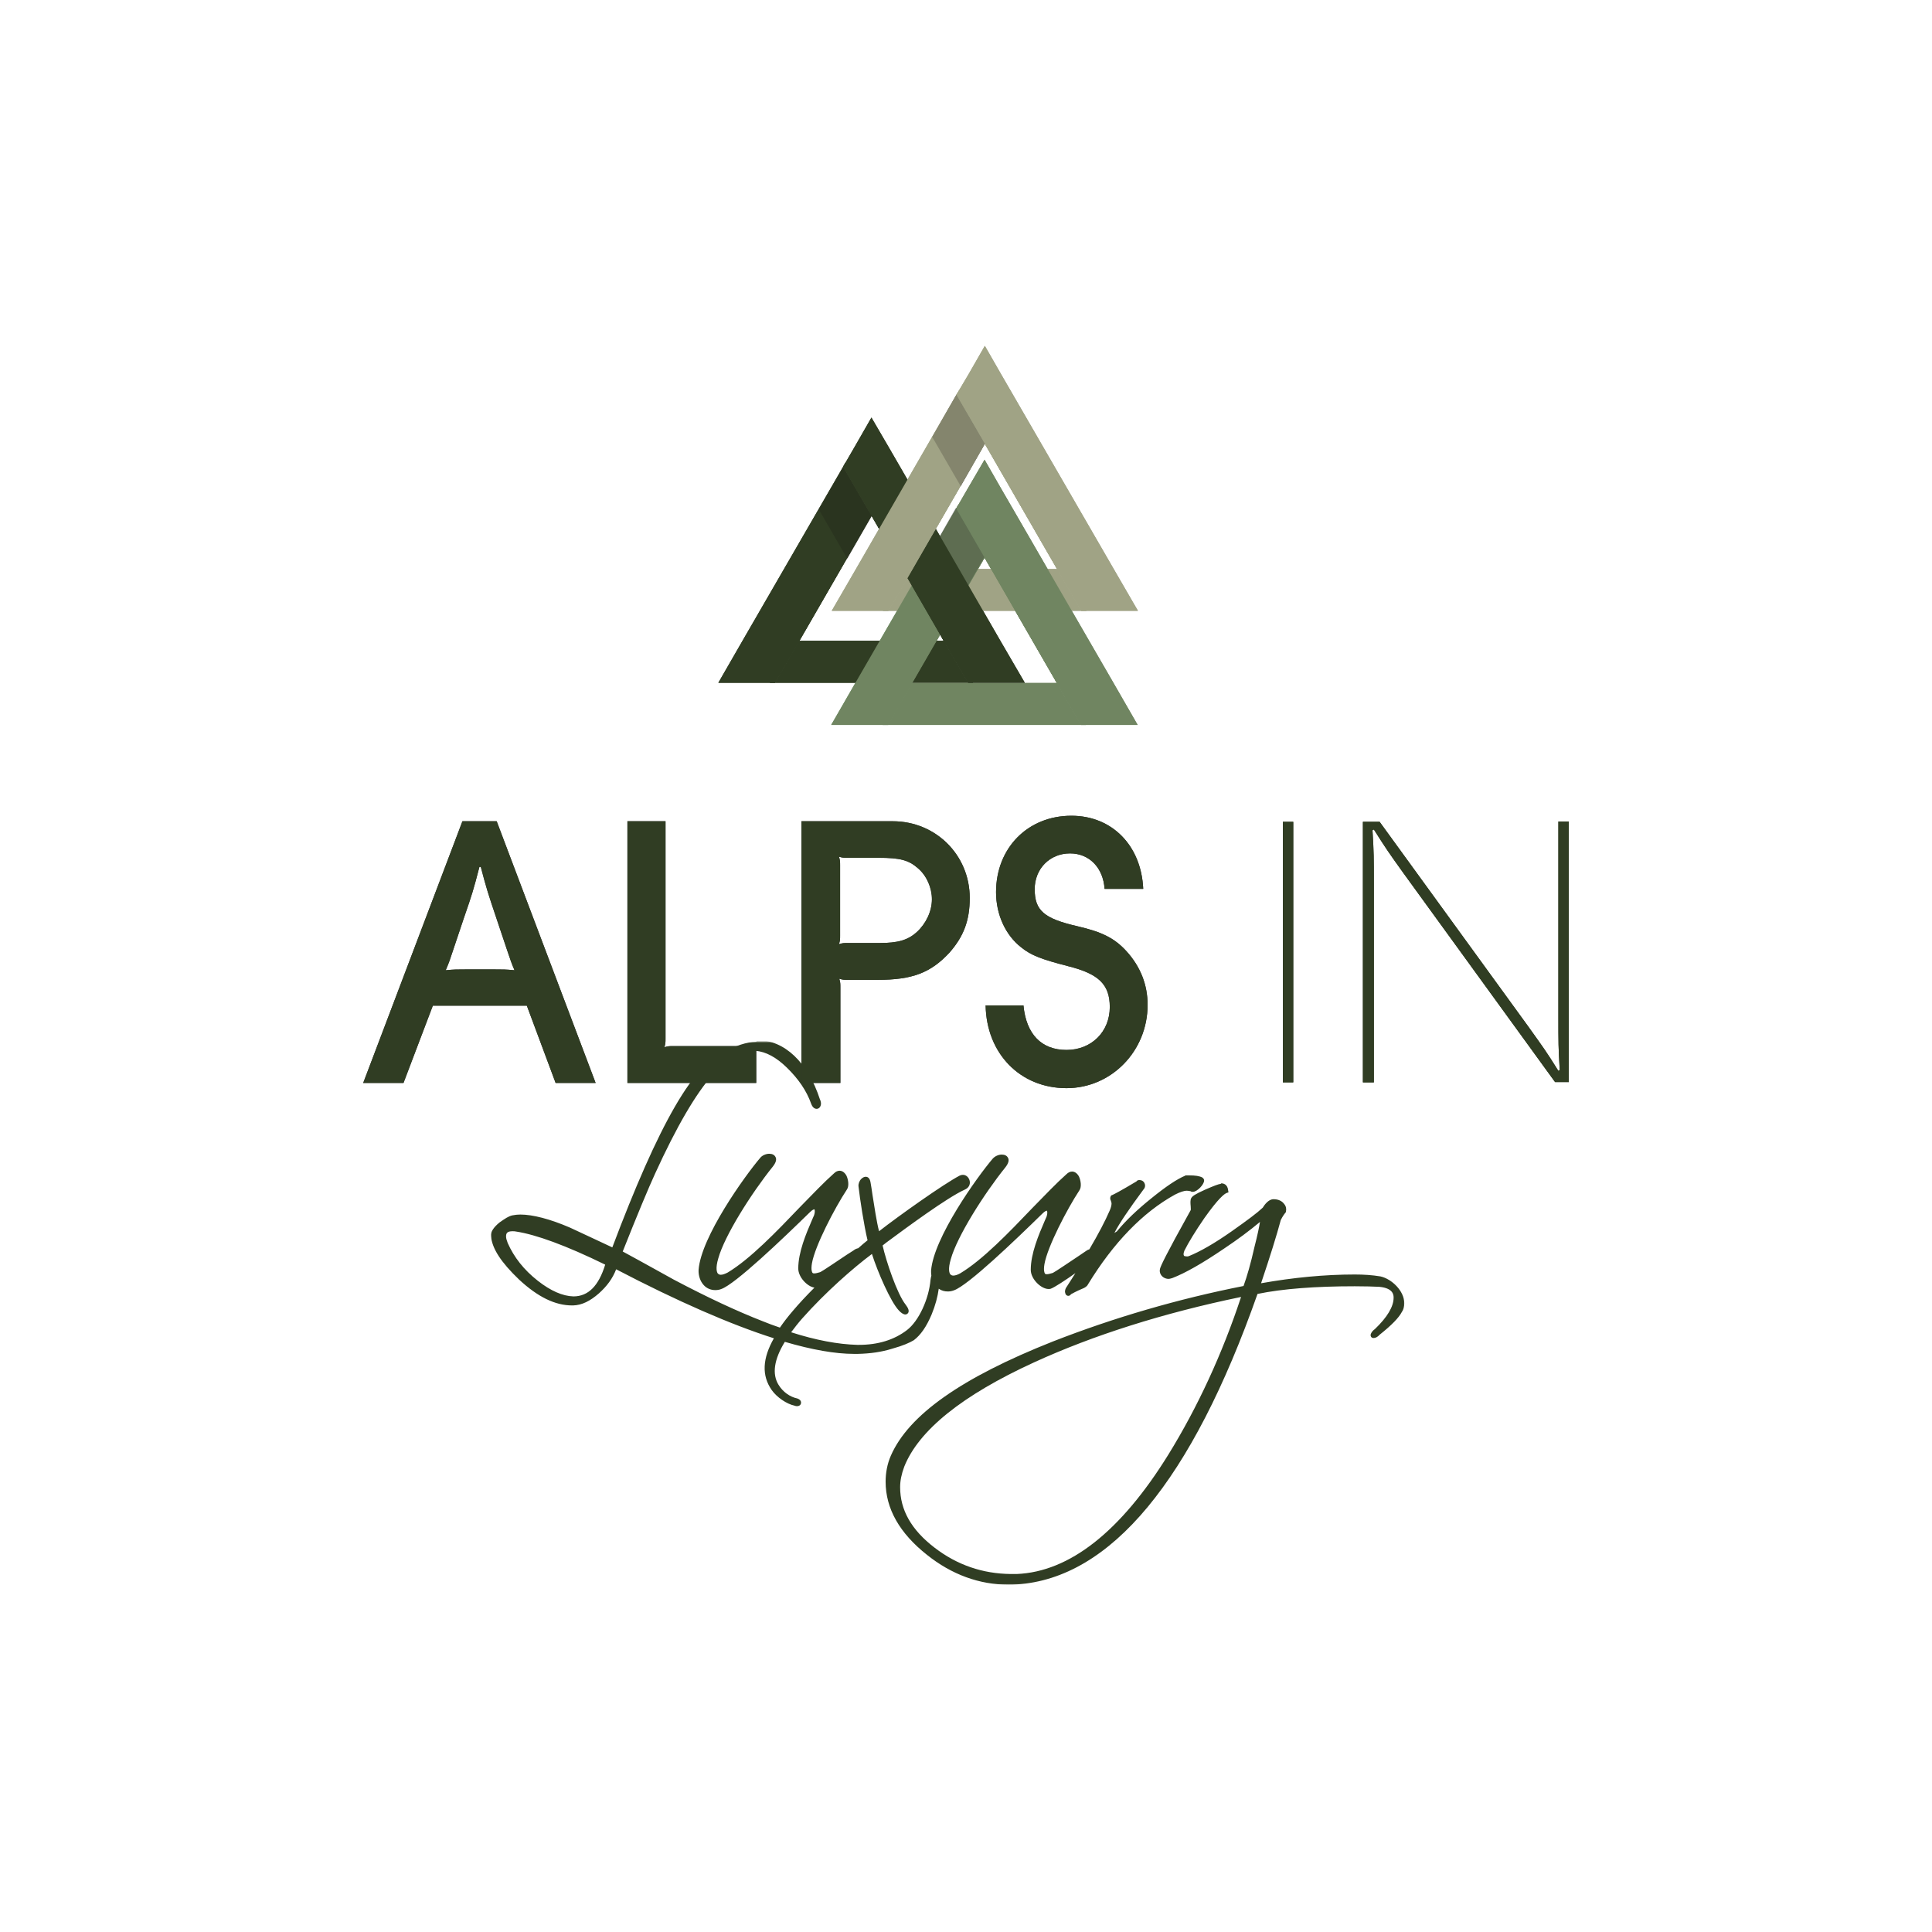 <?xml version="1.0" encoding="UTF-8"?>
<svg width="1000px" height="1000px" viewBox="0 0 1000 1000" version="1.1" xmlns="http://www.w3.org/2000/svg" xmlns:xlink="http://www.w3.org/1999/xlink">
    <title>Group 2</title>
    <defs>
        <rect id="path-1" x="0" y="0" width="473" height="281"></rect>
        <linearGradient x1="32.462%" y1="71.764%" x2="54.385%" y2="44.559%" id="linearGradient-3">
            <stop stop-color="#140F10" offset="28.22%"></stop>
            <stop stop-color="#140F10" offset="100%"></stop>
        </linearGradient>
        <linearGradient x1="32.483%" y1="71.738%" x2="54.405%" y2="44.534%" id="linearGradient-4">
            <stop stop-color="#140F10" offset="28.22%"></stop>
            <stop stop-color="#140F10" offset="100%"></stop>
        </linearGradient>
        <linearGradient x1="32.357%" y1="71.782%" x2="54.393%" y2="44.577%" id="linearGradient-5">
            <stop stop-color="#140F10" offset="28.22%"></stop>
            <stop stop-color="#140F10" offset="100%"></stop>
        </linearGradient>
    </defs>
    <g id="Page-1" stroke="none" stroke-width="1" fill="none" fill-rule="evenodd">
        <g id="Group-2">
            <rect id="Rectangle" fill="#FFFFFF" x="0" y="0" width="1000" height="1000"></rect>
            <g id="AIL" transform="translate(188, 179)">
                <g id="Clipped" transform="translate(66, 360.228)">
                    <mask id="mask-2" fill="white">
                        <use xlink:href="#path-1"></use>
                    </mask>
                    <g id="SVGID_10_"></g>
                    <path d="M137.35,-1.10467191e-13 C132.389,0.142 126.719,1.984 120.766,5.385 C115.805,8.077 112.12,10.77 109.568,13.604 C100.638,22.814 90.716,40.102 79.802,64.759 C74.416,76.946 68.746,90.974 62.934,106.42 L53.863,102.169 C46.209,98.626 42.098,96.642 41.106,96.217 C30.617,91.683 21.687,89.416 15.308,89.416 C14.033,89.416 12.615,89.557 11.198,89.841 C9.213,90.266 7.371,91.541 4.536,93.525 C1.417,96.076 -0.142,98.485 0.142,100.61 C0.709,106.987 5.245,114.072 14.741,123.141 C24.38,132.069 33.31,136.461 42.098,136.461 L42.665,136.461 C47.201,136.32 51.453,134.194 55.989,130.226 C60.099,126.542 63.076,122.574 64.919,117.756 C96.953,134.478 124.31,146.381 146.563,153.466 C140.61,163.952 140.185,172.738 145.429,180.248 C148.123,184.074 153.225,187.475 157.194,188.325 C157.619,188.467 158.045,188.609 158.47,188.609 C159.604,188.609 160.454,188.042 160.596,187.05 C160.738,186.2 160.313,185.208 158.753,184.641 C154.785,183.791 151.241,181.24 148.973,177.556 C145.571,172.029 146.563,164.519 152.233,155.308 C166.266,159.418 178.314,161.543 188.094,161.543 L188.094,161.543 C188.661,161.543 189.228,161.543 189.937,161.543 C196.457,161.401 202.411,160.551 207.797,158.851 C213.467,157.292 216.868,155.733 218.995,154.458 C222.538,151.766 225.515,147.514 228.208,141.138 C230.192,136.32 231.326,131.927 231.893,127.817 C233.311,128.809 234.87,129.234 236.571,129.234 C237.563,129.234 238.555,129.093 239.689,128.668 C246.918,126.259 271.44,102.736 285.473,88.99 C286.89,87.573 287.599,87.432 287.882,87.432 L287.882,87.432 C288.024,87.573 288.307,88.707 287.74,90.407 L286.748,92.675 C283.488,100.185 279.519,109.679 279.519,118.04 C279.519,122.858 284.906,127.959 288.733,127.959 C289.158,127.959 289.441,127.959 289.867,127.817 C291.851,127.109 297.663,123.283 302.624,119.74 C301.064,122.291 299.363,124.842 297.663,127.534 C297.237,128.526 297.096,129.376 297.379,130.085 C297.663,131.36 298.655,131.502 298.938,131.502 C299.647,131.502 300.072,131.077 300.356,130.652 C303.191,129.093 305.458,128.101 307.159,127.392 C308.152,126.826 308.86,126.259 309.144,125.55 C322.326,104.011 337.493,88.282 354.218,79.071 C356.77,77.796 358.754,77.087 360.313,77.087 C361.022,77.087 361.731,77.229 362.298,77.371 C362.581,77.654 363.007,77.654 363.432,77.654 C365.7,77.654 369.243,73.828 369.243,71.844 C369.243,71.277 369.102,70.994 368.676,70.569 L368.535,70.427 L368.393,70.285 C366.834,69.435 364.566,69.152 361.589,69.152 C361.022,69.152 360.455,69.152 359.746,69.152 L359.605,69.152 L359.463,69.293 C355.069,71.136 349.399,74.962 341.887,81.055 C334.658,86.865 328.705,92.533 324.169,98.06 C324.027,98.201 323.46,98.626 322.751,98.91 C322.751,98.91 322.751,98.768 322.893,98.768 C325.303,94.092 330.264,86.723 337.918,76.379 C338.768,75.528 338.91,74.111 338.343,73.12 C337.918,72.128 336.926,71.561 335.792,71.561 C334.941,71.561 334.516,71.844 334.233,72.269 C325.444,77.512 322.61,78.929 321.617,79.355 L321.192,79.496 L320.909,79.921 C320.483,80.772 320.625,81.622 320.909,82.047 C321.192,82.755 321.334,83.464 321.334,83.606 C321.334,84.598 321.05,85.873 320.342,87.432 C318.074,92.675 314.53,99.477 309.853,107.412 C309.286,107.554 308.719,107.837 308.152,108.262 C307.726,108.546 306.451,109.396 304.608,110.671 C300.781,113.222 291.993,119.173 291.001,119.599 L290.575,119.74 C289.583,120.024 288.591,120.307 287.882,120.307 C287.174,120.307 287.032,120.165 286.89,120.024 C286.607,119.599 286.04,118.465 286.607,115.064 C288.166,106.137 298.23,86.723 304.75,76.804 C305.884,75.103 305.458,71.844 304.466,69.719 C303.616,68.16 302.34,67.168 300.923,67.168 C299.93,67.168 298.938,67.593 297.946,68.585 C292.985,72.978 286.89,79.355 280.37,86.015 C268.322,98.626 254.572,112.938 242.949,119.882 C241.674,120.591 240.398,121.016 239.406,121.016 C238.555,121.016 238.13,120.591 237.847,120.307 C237.421,119.74 236.571,117.756 238.13,112.513 C241.39,100.752 255.281,78.788 266.337,65.042 C267.896,63.058 268.463,61.358 267.755,60.083 C267.188,58.949 266.054,58.382 264.494,58.382 C262.794,58.382 260.951,59.232 259.817,60.508 C251.737,70.002 229.2,101.46 227.924,118.465 C227.924,119.315 227.924,120.165 228.066,121.016 C227.924,121.582 227.783,122.149 227.641,123.141 C226.791,133.202 221.546,144.539 215.451,149.215 C208.789,154.316 200.426,156.867 190.646,156.867 L189.654,156.867 C179.731,156.583 168.25,154.458 155.493,150.348 C157.194,148.081 159.037,145.672 161.163,143.263 C173.353,129.518 187.811,116.906 197.308,109.821 C200.284,119.173 206.946,134.478 211.199,139.012 C212.333,140.287 213.608,141.138 214.601,141.138 C215.309,141.138 215.876,140.713 216.16,140.146 C216.585,139.154 216.16,137.878 214.742,136.036 C210.348,130.51 204.678,113.647 202.836,105.428 L204.82,103.869 C215.734,95.792 236.287,80.63 245.359,76.52 C247.343,75.67 248.336,73.97 247.91,71.986 C247.485,70.144 246.068,68.868 244.367,68.868 C243.8,68.868 243.233,69.01 242.666,69.293 C234.303,73.686 211.34,89.982 200.993,98.06 C199.717,93.1 198.583,85.448 197.591,79.213 C197.308,76.804 196.883,74.678 196.599,72.836 C196.174,70.002 194.615,69.86 194.048,69.86 C193.339,69.86 192.488,70.285 191.78,70.994 C190.788,71.986 190.221,73.545 190.362,74.82 C191.071,81.197 193.197,95.084 195.04,102.736 C193.481,104.011 191.921,105.286 190.221,106.845 C189.512,106.987 188.661,107.27 187.811,107.979 C187.386,108.262 186.11,109.112 184.267,110.246 C180.44,112.797 171.652,118.748 170.66,119.173 L170.235,119.315 C169.242,119.599 168.25,119.882 167.542,119.882 C166.833,119.882 166.691,119.74 166.549,119.599 C166.266,119.173 165.699,118.04 166.266,114.639 C167.825,105.712 177.889,86.298 184.409,76.379 C185.543,74.678 185.118,71.419 184.126,69.293 C183.275,67.735 181.999,66.743 180.582,66.743 C179.59,66.743 178.598,67.168 177.605,68.16 C172.644,72.553 166.549,78.929 160.029,85.59 C147.981,98.201 134.232,112.513 122.609,119.457 C121.191,120.165 120.057,120.591 119.065,120.591 C118.215,120.591 117.789,120.165 117.506,119.882 C117.081,119.315 116.23,117.331 117.789,112.088 C121.049,100.327 134.94,78.363 145.996,64.617 C147.556,62.633 148.123,60.933 147.414,59.658 C146.847,58.524 145.713,57.957 144.154,57.957 C142.453,57.957 140.468,58.807 139.476,60.083 C131.397,69.577 108.859,101.035 107.584,118.04 C107.442,121.016 108.434,123.991 110.277,125.975 C111.836,127.676 113.962,128.526 116.23,128.526 C117.222,128.526 118.356,128.384 119.349,127.959 C126.436,125.55 151.099,102.027 165.132,88.282 C166.549,86.865 167.258,86.723 167.542,86.723 L167.542,86.723 C167.683,86.865 167.967,87.998 167.4,89.699 L166.408,91.966 C163.147,99.477 159.179,108.971 159.179,117.331 C159.179,121.866 163.856,126.684 167.542,127.251 C163.289,131.502 159.604,135.469 156.485,139.154 C153.792,142.271 151.524,145.247 149.682,147.939 C146.422,146.806 143.587,145.814 140.894,144.68 C127.428,139.437 112.261,132.352 94.827,123.141 C91.708,121.441 88.732,119.74 85.613,118.04 C79.944,114.922 74.132,111.663 68.321,108.546 C75.691,89.982 81.645,75.67 85.046,68.302 C96.102,44.07 106.166,26.782 114.954,17.005 C122.325,8.786 129.271,4.535 135.649,4.535 C136.074,4.535 136.641,4.535 137.067,4.676 C142.453,5.101 147.839,8.077 153.225,13.32 C159.179,19.13 163.431,25.223 165.841,32.025 C166.691,34.434 168.108,34.718 168.675,34.718 C169.809,34.718 170.943,33.726 170.943,31.884 C170.943,31.317 170.802,30.892 170.66,30.466 C170.66,30.325 170.518,30.041 170.376,29.758 C164.14,10.628 152.091,-0.85 138.059,-0.85 L137.35,-1.10467191e-13 Z M42.807,131.785 C37.279,131.643 31.042,128.951 24.38,123.708 C17.151,118.04 12.048,111.521 8.788,104.153 C8.221,102.594 7.938,101.744 7.938,100.752 C7.938,99.051 8.505,98.06 11.34,98.06 C11.907,98.06 12.473,98.06 13.04,98.201 C23.388,99.76 38.98,105.428 59.249,115.347 C55.847,126.4 50.461,131.785 42.807,131.785 L42.807,131.785 Z M377.748,73.545 C376.614,73.686 374.346,74.537 369.81,76.52 C364.424,78.929 363.148,79.921 362.581,80.913 C362.014,81.905 362.156,83.606 362.298,85.164 C362.298,85.873 362.44,86.865 362.298,87.148 C348.974,111.096 346.848,115.914 346.423,117.473 C346.139,118.465 346.281,119.74 346.99,120.732 C347.84,122.008 349.399,122.716 350.817,122.716 C351.525,122.716 352.234,122.433 352.801,122.291 C359.463,119.74 368.393,114.639 379.449,107.129 C386.678,102.311 392.915,97.634 398.159,93.242 C397.734,95.934 396.883,100.043 395.324,106.137 C393.34,114.922 391.497,121.299 389.654,126.4 C355.919,133.061 322.751,142.696 290.859,155.166 C243.658,173.871 216.301,193.143 207.088,214.257 C205.245,218.508 204.395,223.043 204.395,227.719 C204.395,241.606 211.624,254.36 225.798,265.554 C238.555,275.757 252.871,281 268.038,281 C269.455,281 270.873,281 272.29,280.858 C320.909,277.741 362.865,227.152 396.883,130.51 C409.924,127.817 426.933,126.542 447.203,126.542 C452.731,126.542 456.841,126.684 459.96,126.826 C467.33,127.534 467.33,131.218 467.33,132.494 C467.33,137.028 464.07,142.555 457.692,148.648 C456.274,149.64 455.424,150.915 455.424,151.907 C455.424,151.907 455.424,153.324 456.983,153.324 C457.975,153.324 459.109,152.757 460.101,151.624 C466.338,146.664 470.023,142.838 471.583,139.862 C472.433,138.729 472.858,137.028 472.858,135.328 C472.858,128.951 466.338,122.716 460.527,121.441 C456.274,120.732 451.88,120.449 447.203,120.449 C431.752,120.449 415.452,122.008 398.726,124.983 C403.404,111.096 406.806,100.185 408.932,92.25 C409.924,90.266 410.774,89.132 411.483,88.282 L411.625,87.998 L411.625,87.715 C411.908,86.44 411.625,85.023 410.633,83.889 C409.499,82.33 407.514,81.48 405.246,81.48 L404.821,81.48 C402.553,81.763 400.711,84.031 399.577,85.873 C396.742,88.565 391.781,92.25 383.559,98.06 C374.488,104.436 366.975,108.687 361.306,110.955 C361.022,111.096 360.597,111.096 360.313,111.096 C359.888,111.096 359.463,110.955 359.18,110.955 C358.754,110.813 358.613,110.388 358.613,109.821 C358.613,109.538 358.754,108.829 359.038,108.121 C361.164,103.869 364.708,98.06 369.385,91.258 C376.614,81.055 379.732,78.646 381.008,78.221 L381.859,77.937 L381.717,77.087 C381.433,73.545 379.024,73.261 378.031,73.261 C378.173,73.403 378.031,73.403 377.748,73.545 M229.767,261.87 C217.719,252.659 211.907,242.315 211.907,230.553 C211.907,227.152 212.616,223.751 214.034,219.925 C221.546,201.079 244.083,182.94 281.22,165.936 C311.837,151.907 347.982,140.429 388.379,132.069 C378.598,161.685 365.841,189.175 350.817,213.549 C326.011,253.651 299.505,274.34 272.29,275.474 C271.298,275.474 270.164,275.474 269.172,275.474 C254.572,275.332 241.39,270.797 229.767,261.87" id="Shape" fill="#303D23" fill-rule="nonzero" mask="url(#mask-2)"></path>
                </g>
                <g id="Group" transform="translate(183.807, 0)" fill-rule="nonzero">
                    <polygon id="Path" fill="#A0A385" points="175.37 115.612 187.846 137.147 88.04 137.147 100.515 115.612"></polygon>
                    <polygon id="Path" fill="#A0A385" points="100.515 115.612 99.523 117.312 176.505 117.312 175.512 115.612"></polygon>
                    <polygon id="Path" fill="#303D23" points="116.677 152.732 129.295 174.409 29.347 174.409 41.822 152.732"></polygon>
                    <polygon id="Path" fill="#303D23" points="41.964 152.732 40.83 154.574 117.812 154.574 116.819 152.732"></polygon>
                    <polygon id="Path" fill="#708561" points="175.229 174.551 187.705 196.228 87.756 196.228 100.232 174.551"></polygon>
                    <polygon id="Path" fill="#708561" points="100.374 174.551 99.381 176.251 176.221 176.251 175.229 174.551"></polygon>
                    <polygon id="Path" fill="#708561" points="129.295 73.532 137.801 58.939 146.166 73.532 152.404 84.3 204.575 174.551 217.051 196.228 187.705 196.228 175.229 174.551 137.801 109.661 131.422 98.893 123.057 84.3"></polygon>
                    <polygon id="Path" fill="#708561" points="125.609 84.3 124.333 82.033 123.057 84.3 131.422 98.893 137.801 109.661 175.229 174.551 187.705 196.228 190.256 196.228 177.781 174.551"></polygon>
                    <polygon id="Path" fill="#669966" points="70.885 174.551 123.057 84.3 131.422 98.893 137.801 109.661 100.232 174.551 87.756 196.228 58.41 196.228"></polygon>
                    <polygon id="Path" fill="#708561" points="137.801 109.661 136.383 107.253 97.538 174.551 85.062 196.228 87.898 196.228 100.374 174.551"></polygon>
                    <polygon id="Path" fill="url(#linearGradient-3)" opacity="0.2" points="122.915 83.875 137.659 109.378 125.184 131.197 110.439 105.836"></polygon>
                    <polygon id="Path" fill="#303D23" points="70.885 51.714 79.25 37.12 87.756 51.714 93.994 62.481 146.024 152.732 158.641 174.409 129.295 174.409 116.677 152.732 79.25 87.842 73.012 77.075 64.647 62.481"></polygon>
                    <polygon id="Path" fill="#303D23" points="67.199 62.481 65.923 60.214 64.647 62.481 73.012 77.075 79.25 87.842 116.677 152.732 129.295 174.409 131.847 174.409 119.371 152.732"></polygon>
                    <polygon id="Path" fill="#303D23" points="12.476 152.732 64.647 62.481 73.012 77.075 79.25 87.842 41.822 152.732 29.347 174.409 0 174.409"></polygon>
                    <polygon id="Path" fill="#303D23" points="79.392 87.842 77.974 85.434 39.129 152.732 26.653 174.409 29.347 174.409 41.964 152.732"></polygon>
                    <polygon id="Path" fill="#A0A385" points="129.578 14.593 137.943 0 146.307 14.593 152.545 25.361 204.717 115.612 217.193 137.147 187.846 137.147 175.37 115.612 137.943 50.722 131.705 39.954 123.199 25.361"></polygon>
                    <polygon id="Path" fill="#A0A385" points="125.892 25.361 124.617 23.094 123.199 25.361 131.705 39.954 137.943 50.722 175.37 115.612 187.846 137.147 190.54 137.147 177.922 115.612"></polygon>
                    <polygon id="Path" fill="#A0A385" points="71.169 115.612 123.199 25.361 131.705 39.954 137.943 50.722 100.515 115.612 88.04 137.147 58.693 137.147"></polygon>
                    <polygon id="Path" fill="#A0A385" points="137.943 50.722 136.525 48.313 97.68 115.612 85.204 137.147 88.04 137.147 100.515 115.612"></polygon>
                    <polygon id="Path" fill="url(#linearGradient-4)" opacity="0.4" points="123.199 25.361 137.943 50.722 125.467 72.682 110.723 47.18"></polygon>
                    <polygon id="Path" fill="url(#linearGradient-5)" opacity="0.2" points="64.647 62.906 79.392 88.267 66.774 110.228 52.03 84.725"></polygon>
                </g>
                <g id="Group" transform="translate(0, 243.228)" fill="#333333" fill-rule="nonzero">
                    <path d="M99.585,138.297 L84.69,98.316 L36.032,98.316 L20.853,138.297 L0,138.297 L51.353,2.846 L69.085,2.846 L120.296,138.297 L99.585,138.297 Z M67.383,79.535 C72.49,79.535 73.625,79.535 78.306,79.962 C76.462,75.693 76.32,74.84 74.476,69.575 L68.802,52.644 C64.688,40.408 63.836,37.847 60.857,26.464 L60.148,26.464 C57.169,37.989 56.318,40.835 52.204,52.644 L46.53,69.575 C44.827,74.697 44.544,75.693 42.7,79.962 C47.239,79.535 48.374,79.535 53.765,79.535 L67.383,79.535 Z" id="Shape"></path>
                    <path d="M136.752,138.297 L136.752,2.846 L156.47,2.846 L156.47,115.247 C156.47,117.524 156.47,117.808 155.903,119.8 C157.889,119.231 158.456,119.231 160.442,119.231 L203.426,119.231 L203.426,138.297 L136.752,138.297 Z" id="Path"></path>
                    <path d="M226.832,138.297 L226.832,2.846 L274.071,2.846 C296.343,2.846 313.934,20.346 313.934,42.542 C313.934,54.209 310.813,62.461 303.436,70.856 C293.79,81.242 284.285,84.941 266.269,84.941 L250.948,84.941 C248.679,84.941 248.395,84.941 246.409,84.372 C246.976,86.364 246.976,86.791 246.976,88.925 L246.976,138.297 L226.832,138.297 L226.832,138.297 Z M246.834,61.892 C246.834,64.169 246.834,64.453 246.267,66.445 C248.253,65.876 248.679,65.876 250.806,65.876 L267.262,65.876 C276.625,65.876 281.874,64.453 286.555,60.185 C291.236,55.916 294.357,49.514 294.357,43.253 C294.357,37.277 291.662,31.017 287.122,27.176 C282.299,22.907 277.76,21.769 266.836,21.769 L250.806,21.769 C248.537,21.769 248.253,21.769 246.267,21.2 C246.834,23.192 246.834,23.619 246.834,25.753 L246.834,61.892 L246.834,61.892 Z" id="Shape"></path>
                    <path d="M383.728,37.847 C383.019,26.891 375.784,19.492 365.854,19.492 C355.356,19.492 347.554,27.46 347.554,37.989 C347.554,49.087 352.377,53.213 369.684,57.197 C382.593,60.185 388.977,63.457 395.077,70.144 C402.312,78.112 406,87.503 406,97.889 C406,121.792 387.275,141 364.01,141 C340.036,141 322.587,123.073 322.161,98.174 L341.738,98.174 C343.157,113.113 351.101,121.223 364.01,121.223 C376.919,121.223 386.423,111.832 386.423,99.027 C386.423,87.36 380.749,81.811 364.719,77.827 C350.959,74.27 345.71,72.279 340.603,68.152 C332.517,61.892 327.552,51.221 327.552,39.554 C327.552,16.647 344.008,0 366.563,0 C387.558,0 402.737,15.366 403.73,37.847 L383.728,37.847 L383.728,37.847 Z" id="Path"></path>
                </g>
                <g id="Group" transform="translate(476, 246.228)" fill="#303D23" fill-rule="nonzero">
                    <polygon id="Path" points="5.392 135 0 135 0 0.142 5.392 0.142"></polygon>
                    <path d="M127.141,106.243 C134.52,116.584 136.364,118.993 142.608,129.05 L143.317,128.625 C142.608,116.868 142.608,114.318 142.608,101.144 L142.608,0 L148,0 L148,134.858 L140.905,134.858 L62.577,26.915 C55.057,16.432 53.354,14.024 47.11,4.108 L46.401,4.533 C47.11,16.149 47.11,18.841 47.11,32.015 L47.11,135 L41.434,135 L41.434,0.142 L50.09,0.142 L127.141,106.243 Z" id="Path"></path>
                </g>
                <g id="Group" transform="translate(183.807, 0)" fill-rule="nonzero">
                    <polygon id="Path" fill="#A0A385" points="175.37 115.612 187.846 137.147 88.04 137.147 100.515 115.612"></polygon>
                    <polygon id="Path" fill="#A0A385" points="100.515 115.612 99.523 117.312 176.505 117.312 175.512 115.612"></polygon>
                    <polygon id="Path" fill="#303D23" points="116.677 152.732 129.295 174.409 29.347 174.409 41.822 152.732"></polygon>
                    <polygon id="Path" fill="#303D23" points="41.964 152.732 40.83 154.574 117.812 154.574 116.819 152.732"></polygon>
                    <polygon id="Path" fill="#708561" points="175.229 174.551 187.705 196.228 87.756 196.228 100.232 174.551"></polygon>
                    <polygon id="Path" fill="#708561" points="100.374 174.551 99.381 176.251 176.221 176.251 175.229 174.551"></polygon>
                    <polygon id="Path" fill="#708561" points="129.295 73.532 137.801 58.939 146.166 73.532 152.404 84.3 204.575 174.551 217.051 196.228 187.705 196.228 175.229 174.551 137.801 109.661 131.422 98.893 123.057 84.3"></polygon>
                    <polygon id="Path" fill="#708561" points="125.609 84.3 124.333 82.033 123.057 84.3 131.422 98.893 137.801 109.661 175.229 174.551 187.705 196.228 190.256 196.228 177.781 174.551"></polygon>
                    <polygon id="Path" fill="#708561" points="70.885 174.551 123.057 84.3 131.422 98.893 137.801 109.661 100.232 174.551 87.756 196.228 58.41 196.228"></polygon>
                    <polygon id="Path" fill="#708561" points="137.801 109.661 136.383 107.253 97.538 174.551 85.062 196.228 87.898 196.228 100.374 174.551"></polygon>
                    <polygon id="Path" fill="url(#linearGradient-3)" opacity="0.2" points="122.915 83.875 137.659 109.378 125.184 131.197 110.439 105.836"></polygon>
                    <polygon id="Path" fill="#303D23" points="70.885 51.714 79.25 37.12 87.756 51.714 93.994 62.481 146.024 152.732 158.641 174.409 129.295 174.409 116.677 152.732 79.25 87.842 73.012 77.075 64.647 62.481"></polygon>
                    <polygon id="Path" fill="#303D23" points="67.199 62.481 65.923 60.214 64.647 62.481 73.012 77.075 79.25 87.842 116.677 152.732 129.295 174.409 131.847 174.409 119.371 152.732"></polygon>
                    <polygon id="Path" fill="#303D23" points="12.476 152.732 64.647 62.481 73.012 77.075 79.25 87.842 41.822 152.732 29.347 174.409 0 174.409"></polygon>
                    <polygon id="Path" fill="#303D23" points="79.392 87.842 77.974 85.434 39.129 152.732 26.653 174.409 29.347 174.409 41.964 152.732"></polygon>
                    <polygon id="Path" fill="#A0A385" points="129.578 14.593 137.943 0 146.307 14.593 152.545 25.361 204.717 115.612 217.193 137.147 187.846 137.147 175.37 115.612 137.943 50.722 131.705 39.954 123.199 25.361"></polygon>
                    <polygon id="Path" fill="#A0A385" points="125.892 25.361 124.617 23.094 123.199 25.361 131.705 39.954 137.943 50.722 175.37 115.612 187.846 137.147 190.54 137.147 177.922 115.612"></polygon>
                    <polygon id="Path" fill="#A0A385" points="71.169 115.612 123.199 25.361 131.705 39.954 137.943 50.722 100.515 115.612 88.04 137.147 58.693 137.147"></polygon>
                    <polygon id="Path" fill="#A0A385" points="137.943 50.722 136.525 48.313 97.68 115.612 85.204 137.147 88.04 137.147 100.515 115.612"></polygon>
                    <polyline id="Path" fill="url(#linearGradient-4)" opacity="0.2" points="110.723 47.18 123.199 25.361 137.943 50.722 125.467 72.682"></polyline>
                    <polygon id="Path" fill="url(#linearGradient-5)" opacity="0.2" points="64.647 62.906 79.392 88.267 66.774 110.228 52.03 84.725"></polygon>
                </g>
                <g id="Group" transform="translate(0, 243.228)" fill="#303D23" fill-rule="nonzero">
                    <path d="M99.585,138.297 L84.69,98.316 L36.032,98.316 L20.853,138.297 L0,138.297 L51.353,2.846 L69.085,2.846 L120.296,138.297 L99.585,138.297 Z M67.383,79.535 C72.49,79.535 73.625,79.535 78.306,79.962 C76.462,75.693 76.32,74.84 74.476,69.575 L68.802,52.644 C64.688,40.408 63.836,37.847 60.857,26.464 L60.148,26.464 C57.169,37.989 56.318,40.835 52.204,52.644 L46.53,69.575 C44.827,74.697 44.544,75.693 42.7,79.962 C47.239,79.535 48.374,79.535 53.765,79.535 L67.383,79.535 Z" id="Shape"></path>
                    <path d="M136.752,138.297 L136.752,2.846 L156.47,2.846 L156.47,115.247 C156.47,117.524 156.47,117.808 155.903,119.8 C157.889,119.231 158.456,119.231 160.442,119.231 L203.426,119.231 L203.426,138.297 L136.752,138.297 Z" id="Path"></path>
                    <path d="M226.832,138.297 L226.832,2.846 L274.071,2.846 C296.343,2.846 313.934,20.346 313.934,42.542 C313.934,54.209 310.813,62.461 303.436,70.856 C293.79,81.242 284.285,84.941 266.269,84.941 L250.948,84.941 C248.679,84.941 248.395,84.941 246.409,84.372 C246.976,86.364 246.976,86.791 246.976,88.925 L246.976,138.297 L226.832,138.297 L226.832,138.297 Z M246.834,61.892 C246.834,64.169 246.834,64.453 246.267,66.445 C248.253,65.876 248.679,65.876 250.806,65.876 L267.262,65.876 C276.625,65.876 281.874,64.453 286.555,60.185 C291.236,55.916 294.357,49.514 294.357,43.253 C294.357,37.277 291.662,31.017 287.122,27.176 C282.299,22.907 277.76,21.769 266.836,21.769 L250.806,21.769 C248.537,21.769 248.253,21.769 246.267,21.2 C246.834,23.192 246.834,23.619 246.834,25.753 L246.834,61.892 L246.834,61.892 Z" id="Shape"></path>
                    <path d="M383.728,37.847 C383.019,26.891 375.784,19.492 365.854,19.492 C355.356,19.492 347.554,27.46 347.554,37.989 C347.554,49.087 352.377,53.213 369.684,57.197 C382.593,60.185 388.977,63.457 395.077,70.144 C402.312,78.112 406,87.503 406,97.889 C406,121.792 387.275,141 364.01,141 C340.036,141 322.587,123.073 322.161,98.174 L341.738,98.174 C343.157,113.113 351.101,121.223 364.01,121.223 C376.919,121.223 386.423,111.832 386.423,99.027 C386.423,87.36 380.749,81.811 364.719,77.827 C350.959,74.27 345.71,72.279 340.603,68.152 C332.517,61.892 327.552,51.221 327.552,39.554 C327.552,16.647 344.008,0 366.563,0 C387.558,0 402.737,15.366 403.73,37.847 L383.728,37.847 L383.728,37.847 Z" id="Path"></path>
                </g>
                <g id="Group" transform="translate(476, 246.228)" fill="#303D23" fill-rule="nonzero">
                    <polygon id="Path" points="5.392 135 0 135 0 0.142 5.392 0.142"></polygon>
                    <path d="M127.141,106.243 C134.52,116.584 136.364,118.993 142.608,129.05 L143.317,128.625 C142.608,116.868 142.608,114.318 142.608,101.144 L142.608,0 L148,0 L148,134.858 L140.905,134.858 L62.577,26.915 C55.057,16.432 53.354,14.024 47.11,4.108 L46.401,4.533 C47.11,16.149 47.11,18.841 47.11,32.015 L47.11,135 L41.434,135 L41.434,0.142 L50.09,0.142 L127.141,106.243 Z" id="Path"></path>
                </g>
            </g>
        </g>
    </g>
</svg>